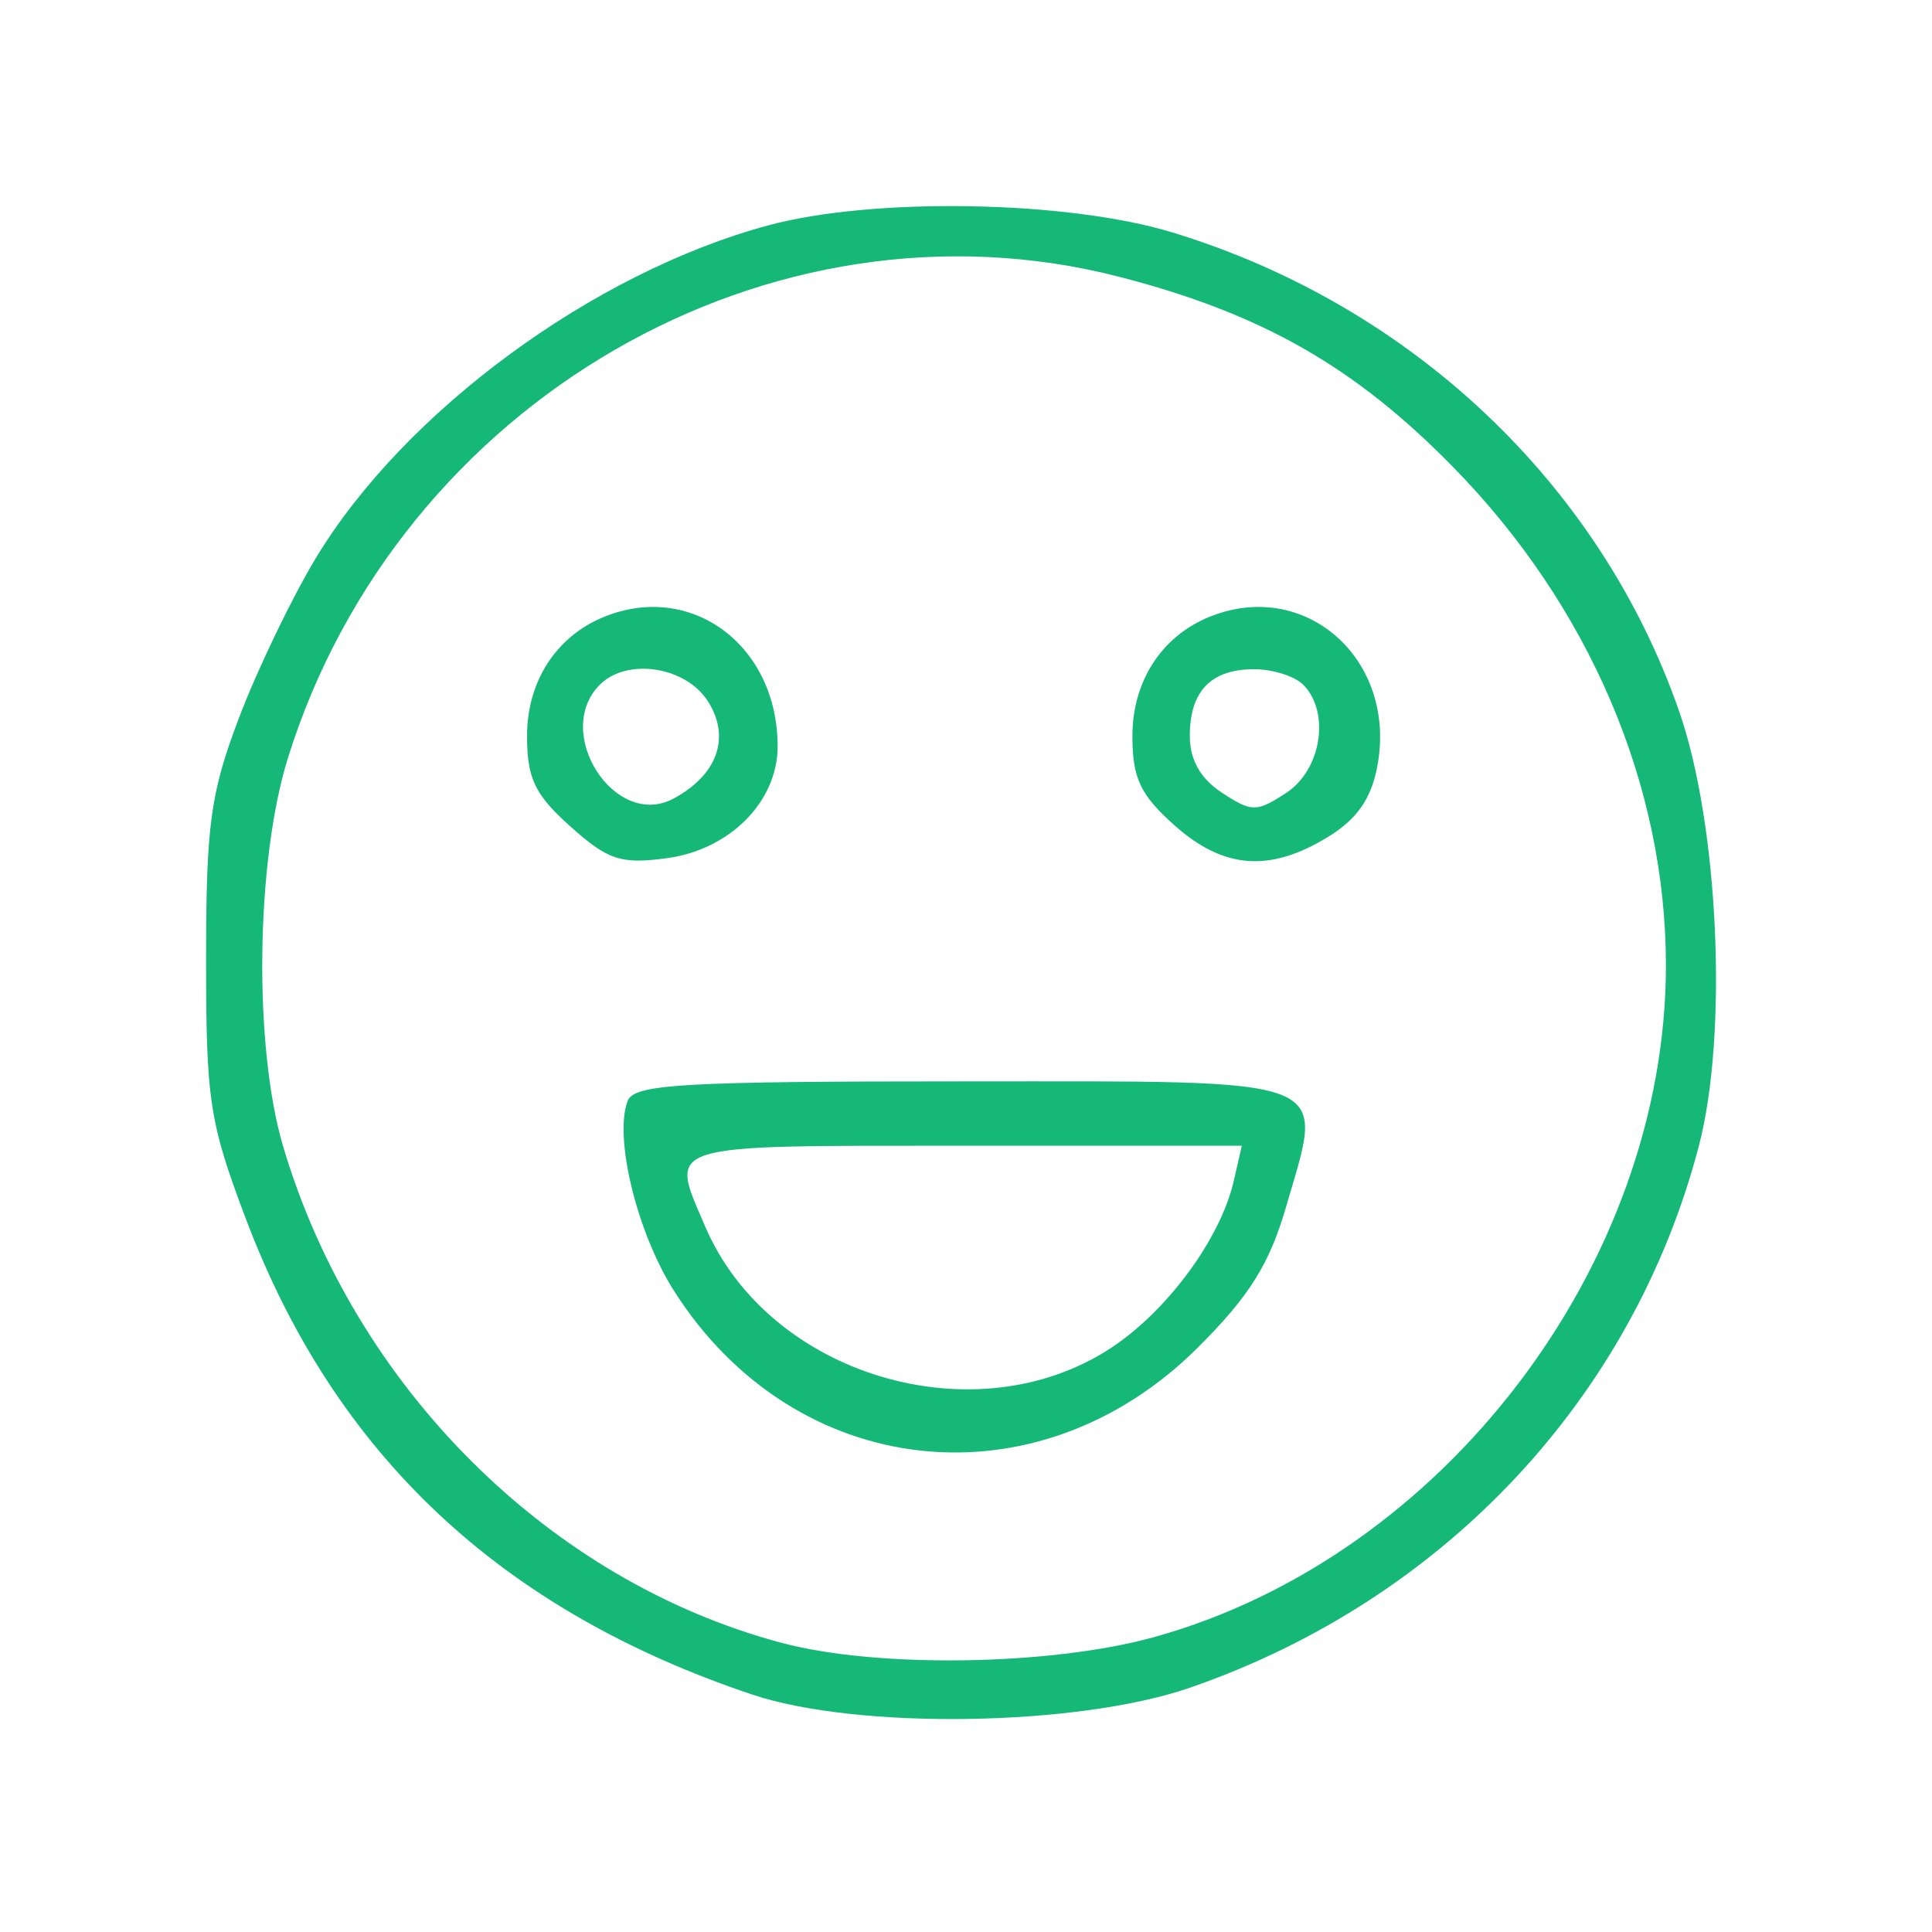 <?xml version="1.0" encoding="UTF-8"?> <svg xmlns="http://www.w3.org/2000/svg" width="150" height="150" viewBox="0 0 150 150" fill="none"> <path fill-rule="evenodd" clip-rule="evenodd" d="M59.658 17.494C46.048 21.16 31.362 31.966 24.499 43.365C22.641 46.45 19.97 52.008 18.562 55.715C16.334 61.584 16.003 64.01 16 74.457C15.997 85.447 16.257 87.145 19.092 94.639C26.014 112.939 38.851 125.003 58.376 131.557C66.571 134.308 83.662 134.046 92.376 131.036C112.077 124.23 126.781 108.576 131.902 88.957C134.176 80.248 133.442 64.074 130.372 55.234C124.235 37.565 109.557 23.692 91.021 18.045C82.863 15.56 67.819 15.296 59.658 17.494ZM86.916 21.496C97.938 24.341 105.167 28.458 112.79 36.231C123.395 47.045 129.341 60.959 129.341 74.957C129.341 98.187 112.051 120.879 89.61 127.102C81.592 129.325 68.134 129.534 60.686 127.551C42.643 122.748 27.534 107.706 21.988 89.025C19.674 81.228 19.853 66.838 22.366 58.812C31.023 31.158 59.831 14.504 86.916 21.496ZM46.876 47.902C43.171 49.419 40.921 52.909 40.921 57.139C40.921 60.444 41.522 61.699 44.291 64.172C47.213 66.783 48.204 67.109 51.766 66.631C56.667 65.974 60.376 62.234 60.376 57.948C60.376 50.105 53.676 45.119 46.876 47.902ZM93.876 47.902C90.171 49.419 87.921 52.909 87.921 57.139C87.921 60.413 88.525 61.701 91.165 64.059C94.979 67.468 98.561 67.751 103.072 65.001C105.352 63.61 106.459 62.032 106.936 59.488C108.492 51.196 101.336 44.849 93.876 47.902ZM54.924 54.39C56.761 57.194 55.733 60.16 52.286 62.005C47.747 64.434 42.865 56.868 46.576 53.157C48.669 51.064 53.182 51.731 54.924 54.39ZM101.176 53.157C103.295 55.276 102.6 59.764 99.876 61.549C97.56 63.066 97.192 63.066 94.876 61.549C93.203 60.453 92.376 58.993 92.376 57.134C92.376 53.66 94.021 51.957 97.376 51.957C98.806 51.957 100.516 52.497 101.176 53.157ZM48.733 85.469C47.651 88.289 49.447 95.677 52.313 100.196C61.714 115.021 80.549 117.058 93.026 104.599C96.999 100.633 98.558 98.143 99.846 93.713C102.827 83.45 104.13 83.957 74.777 83.957C52.973 83.957 49.23 84.174 48.733 85.469ZM95.783 91.707C94.763 96.15 90.661 101.74 86.307 104.621C75.772 111.593 59.727 106.822 54.757 95.239C51.956 88.711 51.166 88.957 74.895 88.957H96.414L95.783 91.707Z" fill="#16B877"></path> </svg> 